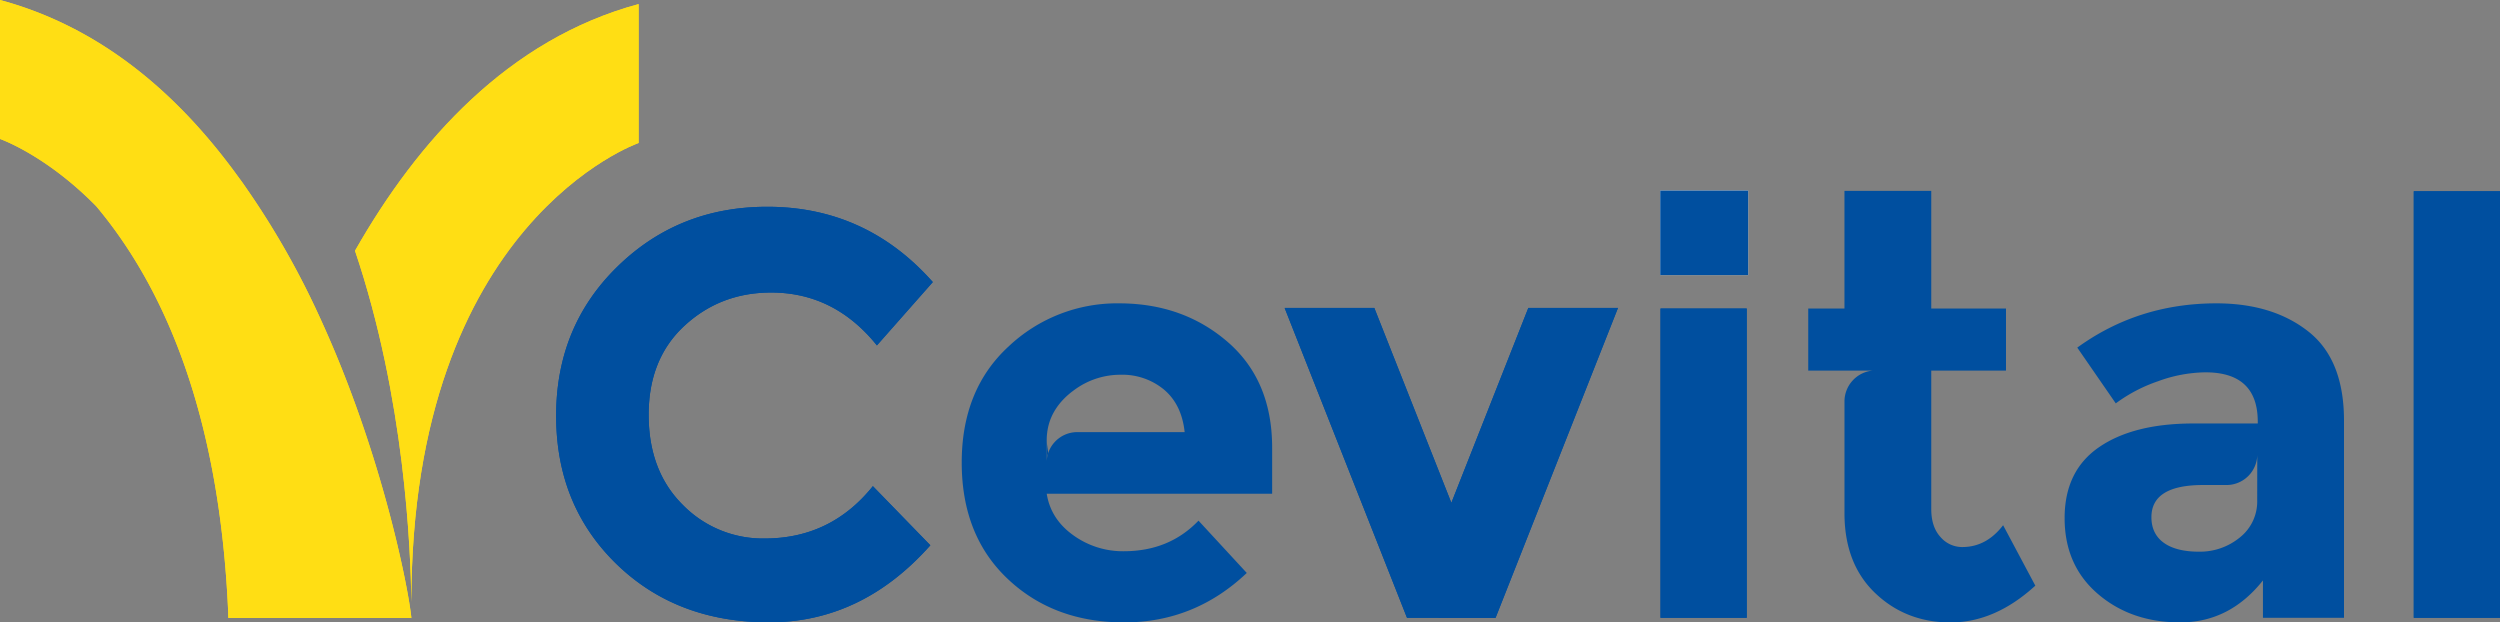 <?xml version="1.0" encoding="UTF-8"?> <svg xmlns="http://www.w3.org/2000/svg" id="ec3d1bcb-b111-4af2-a451-bab060756c40" data-name="Calque 1" viewBox="0 0 1056.72 263.08"><rect x="0" y="0" width="1056.72" height="263.08" fill="#808080" stroke="none"/><defs><style>.b42b5063-fc02-49f7-8d60-fb2c0dfcd2a1{fill:#ffde14;}.f0e03654-8073-446e-88a1-83f63ceff2e6{fill:#004f9f;}.fdb3762f-1ef4-4e37-a9b4-063cc45caca7{fill:#fff;}</style></defs><path class="b42b5063-fc02-49f7-8d60-fb2c0dfcd2a1" d="M150.06,106c21.05,62.36,23.53,126.08,23.82,148.44,0-160.75,96.06-194,96.06-194V1.73C215.08,16.51,176.6,59.3,150.06,106Z"></path><path class="b42b5063-fc02-49f7-8d60-fb2c0dfcd2a1" d="M173.86,261c-1.12-11.67-12.25-69.54-38.76-127a349.86,349.86,0,0,0-31.56-55.3l-.69-1c-.7-1-1.41-1.94-2.12-2.91C75.83,40.34,43.19,11.64,0,0V58.73s19.3,6.69,40.63,28.39c28.62,34.09,52.2,87.62,55.84,172,0,.71,0,1.39.07,2.11h77.31S173.86,262,173.86,261Z"></path><path class="f0e03654-8073-446e-88a1-83f63ceff2e6" d="M323.27,227.61q27.94,0,45.68-22.12l24.3,25q-28.92,32.56-68.15,32.56T260.46,238.3q-25.39-24.8-25.39-62.57T261,112.67q25.88-25.26,63.29-25.27,41.79,0,70,31.83L370.66,146q-18-22.35-44.71-22.35-21.39,0-36.58,14t-15.18,37.66q0,23.69,14.33,38A47.32,47.32,0,0,0,323.27,227.61Z"></path><path class="f0e03654-8073-446e-88a1-83f63ceff2e6" d="M594.72,261.14,543,130.17h37.91l32.56,82.37L646,130.17h37.9l-51.75,131Z"></path><path class="f0e03654-8073-446e-88a1-83f63ceff2e6" d="M738.32,261.14H701.88V130.41h36.44Z"></path><path class="f0e03654-8073-446e-88a1-83f63ceff2e6" d="M1056.72,261.14h-36.45V80.84h36.45Z"></path><rect class="fdb3762f-1ef4-4e37-a9b4-063cc45caca7" x="701.76" y="80.54" width="37.19" height="35.75"></rect><path class="b42b5063-fc02-49f7-8d60-fb2c0dfcd2a1" d="M150.06,106c21.05,62.36,23.53,126.08,23.82,148.44,0-160.75,96.06-194,96.06-194V1.73C215.08,16.51,176.6,59.3,150.06,106Z"></path><path class="b42b5063-fc02-49f7-8d60-fb2c0dfcd2a1" d="M173.86,261c-1.12-11.67-12.25-69.54-38.76-127a349.86,349.86,0,0,0-31.56-55.3l-.69-1c-.7-1-1.41-1.94-2.12-2.91C75.83,40.34,43.19,11.64,0,0V58.73s19.3,6.69,40.63,28.39c28.62,34.09,52.2,87.62,55.84,172,0,.71,0,1.39.07,2.11h77.31S173.86,262,173.86,261Z"></path><path class="f0e03654-8073-446e-88a1-83f63ceff2e6" d="M323.27,227.61q27.94,0,45.68-22.12l24.3,25q-28.92,32.56-68.15,32.56T260.46,238.3q-25.39-24.8-25.39-62.57T261,112.67q25.88-25.26,63.29-25.27,41.79,0,70,31.83L370.66,146q-18-22.35-44.71-22.35-21.39,0-36.58,14t-15.18,37.66q0,23.69,14.33,38A47.32,47.32,0,0,0,323.27,227.61Z"></path><path class="f0e03654-8073-446e-88a1-83f63ceff2e6" d="M594.72,261.14,543,130.17h37.91l32.56,82.37L646,130.17h37.9l-51.75,131Z"></path><path class="f0e03654-8073-446e-88a1-83f63ceff2e6" d="M738.32,261.14H701.88V130.41h36.44Z"></path><path class="f0e03654-8073-446e-88a1-83f63ceff2e6" d="M1056.72,261.14h-36.45V80.84h36.45Z"></path><rect class="f0e03654-8073-446e-88a1-83f63ceff2e6" x="701.76" y="80.54" width="37.19" height="35.75"></rect><rect class="f0e03654-8073-446e-88a1-83f63ceff2e6" x="779.56" y="156.65" width="0.07" height="0.01"></rect><path class="f0e03654-8073-446e-88a1-83f63ceff2e6" d="M791.53,156.66"></path><path class="f0e03654-8073-446e-88a1-83f63ceff2e6" d="M791.53,156.66"></path><path class="f0e03654-8073-446e-88a1-83f63ceff2e6" d="M846.69,222q-7.05,9.22-17.25,9.23a12.07,12.07,0,0,1-9.23-4.25q-3.88-4.25-3.89-11.79V156.65h31.59V130.41H816.32V80.69H779.63v49.72H764.32v26.24h27.21a13.12,13.12,0,0,0-11.89,13h0v47.29q0,21.38,13,33.77t31.83,12.39q18.82,0,35.84-15.55Z"></path><path class="f0e03654-8073-446e-88a1-83f63ceff2e6" d="M442.63,182.65h0a.13.13,0,0,1,0-.06A.13.13,0,0,0,442.63,182.65Z"></path><path class="f0e03654-8073-446e-88a1-83f63ceff2e6" d="M442.4,194.87"></path><path class="f0e03654-8073-446e-88a1-83f63ceff2e6" d="M460.05,208.65h0Z"></path><path class="f0e03654-8073-446e-88a1-83f63ceff2e6" d="M442.64,182.59c0-.17.05-.34.08-.52C442.69,182.24,442.66,182.42,442.64,182.59Z"></path><polygon class="f0e03654-8073-446e-88a1-83f63ceff2e6" points="490.4 182.65 500.79 182.65 500.78 182.65 490.4 182.65 490.4 182.65"></polygon><path class="f0e03654-8073-446e-88a1-83f63ceff2e6" d="M455.39,182.64h0Z"></path><path class="f0e03654-8073-446e-88a1-83f63ceff2e6" d="M442.42,186.72h0v0h0Z"></path><path class="f0e03654-8073-446e-88a1-83f63ceff2e6" d="M442.4,194.87"></path><path class="f0e03654-8073-446e-88a1-83f63ceff2e6" d="M455.39,182.65h0Z"></path><path class="f0e03654-8073-446e-88a1-83f63ceff2e6" d="M455.39,182.65h0Z"></path><path class="f0e03654-8073-446e-88a1-83f63ceff2e6" d="M442.63,182.65h0a.13.13,0,0,1,0-.06A.13.13,0,0,0,442.63,182.65Z"></path><path class="f0e03654-8073-446e-88a1-83f63ceff2e6" d="M442.42,186.74l0,8.13a13.05,13.05,0,0,1,.65-3.39"></path><path class="f0e03654-8073-446e-88a1-83f63ceff2e6" d="M537.72,208.65V189.22q0-28.44-18.83-44.71t-45.81-16.29a66.78,66.78,0,0,0-46.77,18.23q-19.8,18.23-19.8,49.08T426,244.74q19.43,18.35,49.2,18.34T527,242.18l-20.41-22.11Q494.22,233,475,233a35.76,35.76,0,0,1-21.39-6.8q-9.47-6.79-11.17-17.5h95.25Zm-82.28-26h-.19a12.93,12.93,0,0,0-9.32,4.07l0,0a12.84,12.84,0,0,0-3.5,8.13V186a24,24,0,0,1,.23-3.3h0a.13.13,0,0,1,0-.06c0-.17.05-.34.08-.52,1.07-7.17,5.33-12.9,11.17-17.15a32.79,32.79,0,0,1,19.8-6.57A27.61,27.61,0,0,1,492,164.67q7.51,6.33,8.74,18H455.44Z"></path><path class="f0e03654-8073-446e-88a1-83f63ceff2e6" d="M975.72,140.13q-15.08-11.9-38.88-11.91-33,0-58.8,18.71l16.27,23.57a65.4,65.4,0,0,1,17.86-9.35,59.82,59.82,0,0,1,20.05-3.77q22.11,0,22.11,20.9V179H927.12q-25.27,0-39.85,10t-14.58,30q0,20,14.09,32.07t34.87,12q20.77,0,34.87-17.73v15.79h34.26V177.79Q990.78,152,975.72,140.13Zm-21.63,71.2a19.37,19.37,0,0,1-7.41,15.91,26.57,26.57,0,0,1-17.13,5.95q-9.72,0-14.94-3.76t-5.23-10.81q0-13.62,21.87-13.61h10a13,13,0,0,0,12.87-12.72Z"></path></svg> 